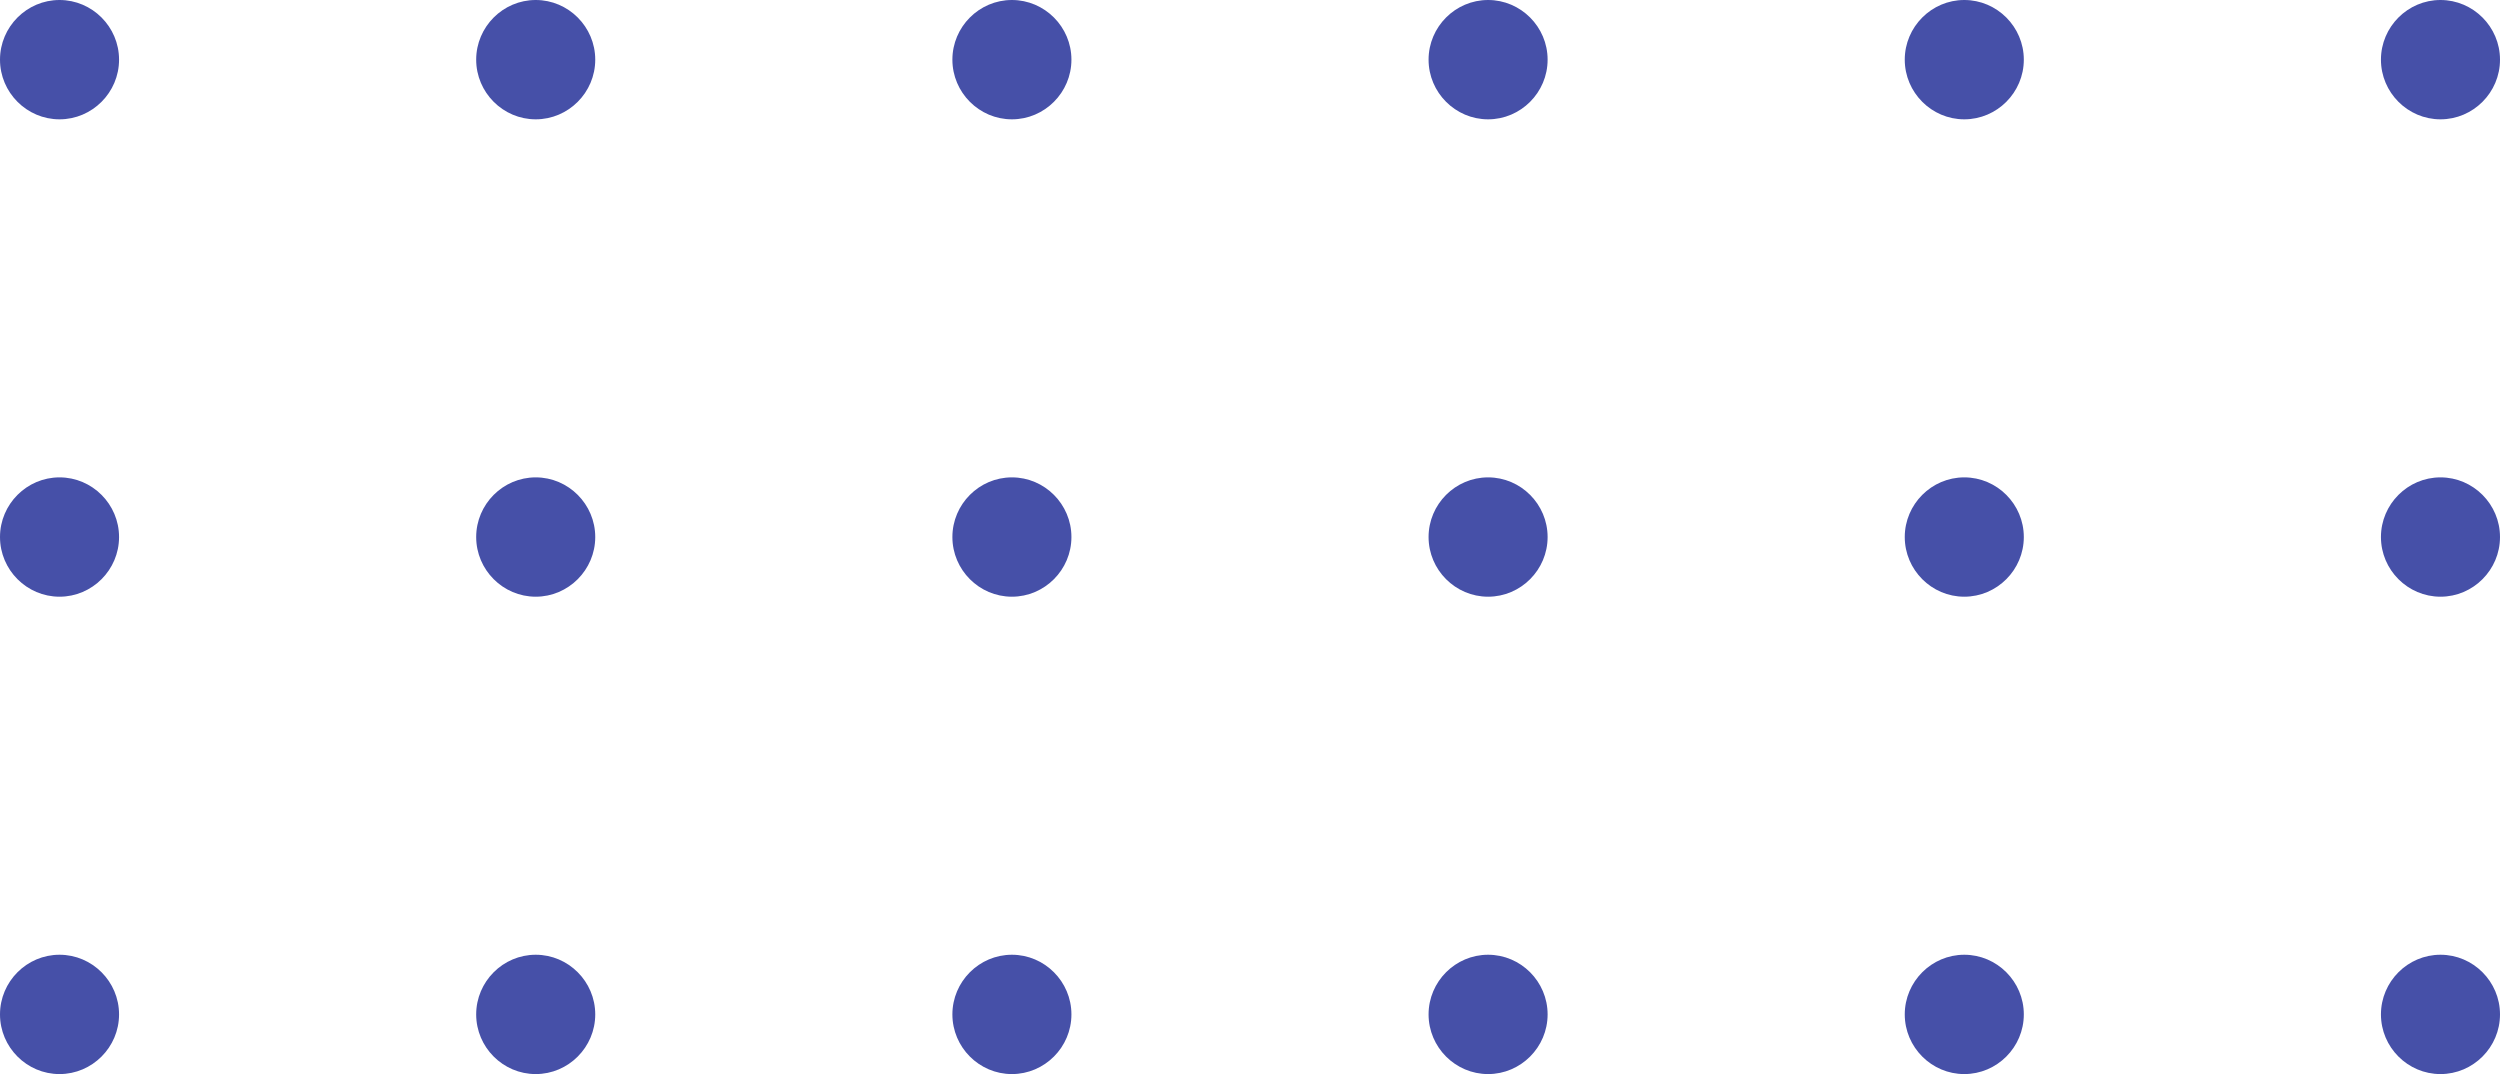 <svg width="135" height="58" viewBox="0 0 135 58" fill="none" xmlns="http://www.w3.org/2000/svg">
<path d="M3.214 58C4.982 58 6.429 56.55 6.429 54.778C6.429 53.006 4.982 51.556 3.214 51.556C1.446 51.556 -2.31695e-06 53.006 -2.39441e-06 54.778C-2.47188e-06 56.55 1.446 58 3.214 58ZM25.714 54.778C25.714 53.006 27.161 51.556 28.929 51.556C30.696 51.556 32.143 53.006 32.143 54.778C32.143 56.55 30.696 58 28.929 58C27.161 58 25.714 56.55 25.714 54.778ZM51.429 54.778C51.429 53.006 52.875 51.556 54.643 51.556C56.411 51.556 57.857 53.006 57.857 54.778C57.857 56.55 56.411 58 54.643 58C52.875 58 51.429 56.55 51.429 54.778ZM77.143 54.778C77.143 53.006 78.589 51.556 80.357 51.556C82.125 51.556 83.571 53.006 83.571 54.778C83.571 56.55 82.125 58 80.357 58C78.589 58 77.143 56.55 77.143 54.778ZM102.857 54.778C102.857 53.006 104.304 51.556 106.071 51.556C107.839 51.556 109.286 53.006 109.286 54.778C109.286 56.55 107.839 58 106.071 58C104.304 58 102.857 56.55 102.857 54.778ZM128.571 54.778C128.571 53.006 130.018 51.556 131.786 51.556C133.554 51.556 135 53.006 135 54.778C135 56.55 133.554 58 131.786 58C130.018 58 128.571 56.55 128.571 54.778ZM-1.26763e-06 29C-1.19016e-06 27.228 1.446 25.778 3.214 25.778C4.982 25.778 6.429 27.228 6.429 29C6.429 30.772 4.982 32.222 3.214 32.222C1.446 32.222 -1.3451e-06 30.772 -1.26763e-06 29ZM25.714 29C25.714 27.228 27.161 25.778 28.929 25.778C30.696 25.778 32.143 27.228 32.143 29C32.143 30.772 30.696 32.222 28.929 32.222C27.161 32.222 25.714 30.772 25.714 29ZM51.429 29C51.429 27.228 52.875 25.778 54.643 25.778C56.411 25.778 57.857 27.228 57.857 29C57.857 30.772 56.411 32.222 54.643 32.222C52.875 32.222 51.429 30.772 51.429 29ZM77.143 29C77.143 27.228 78.589 25.778 80.357 25.778C82.125 25.778 83.571 27.228 83.571 29C83.571 30.772 82.125 32.222 80.357 32.222C78.589 32.222 77.143 30.772 77.143 29ZM102.857 29C102.857 27.228 104.304 25.778 106.071 25.778C107.839 25.778 109.286 27.228 109.286 29C109.286 30.772 107.839 32.222 106.071 32.222C104.304 32.222 102.857 30.772 102.857 29ZM128.571 29C128.571 27.228 130.018 25.778 131.786 25.778C133.554 25.778 135 27.228 135 29C135 30.772 133.554 32.222 131.786 32.222C130.018 32.222 128.571 30.772 128.571 29ZM-1.40848e-07 3.222C-6.33815e-08 1.45 1.446 -5.83781e-06 3.214 -5.76054e-06C4.982 -5.68326e-06 6.429 1.45 6.429 3.222C6.429 4.994 4.982 6.444 3.214 6.444C1.446 6.444 -2.18314e-07 4.994 -1.40848e-07 3.222ZM25.714 3.222C25.714 1.45 27.161 -4.7138e-06 28.929 -4.63653e-06C30.696 -4.55925e-06 32.143 1.45 32.143 3.222C32.143 4.994 30.696 6.444 28.929 6.444C27.161 6.444 25.714 4.994 25.714 3.222ZM51.429 3.222C51.429 1.45 52.875 -3.5898e-06 54.643 -3.51252e-06C56.411 -3.43525e-06 57.857 1.45 57.857 3.222C57.857 4.994 56.411 6.444 54.643 6.444C52.875 6.444 51.429 4.994 51.429 3.222ZM77.143 3.222C77.143 1.45 78.589 -2.46579e-06 80.357 -2.38852e-06C82.125 -2.31124e-06 83.571 1.45 83.571 3.222C83.571 4.994 82.125 6.444 80.357 6.444C78.589 6.444 77.143 4.994 77.143 3.222ZM102.857 3.222C102.857 1.45 104.304 -1.34178e-06 106.071 -1.26451e-06C107.839 -1.18723e-06 109.286 1.45 109.286 3.222C109.286 4.994 107.839 6.444 106.071 6.444C104.304 6.444 102.857 4.994 102.857 3.222ZM128.571 3.222C128.571 1.45 130.018 -2.17776e-07 131.786 -1.40501e-07C133.554 -6.32254e-08 135 1.45 135 3.222C135 4.994 133.554 6.444 131.786 6.444C130.018 6.444 128.571 4.994 128.571 3.222Z" fill="#4650A8"/>
</svg>
